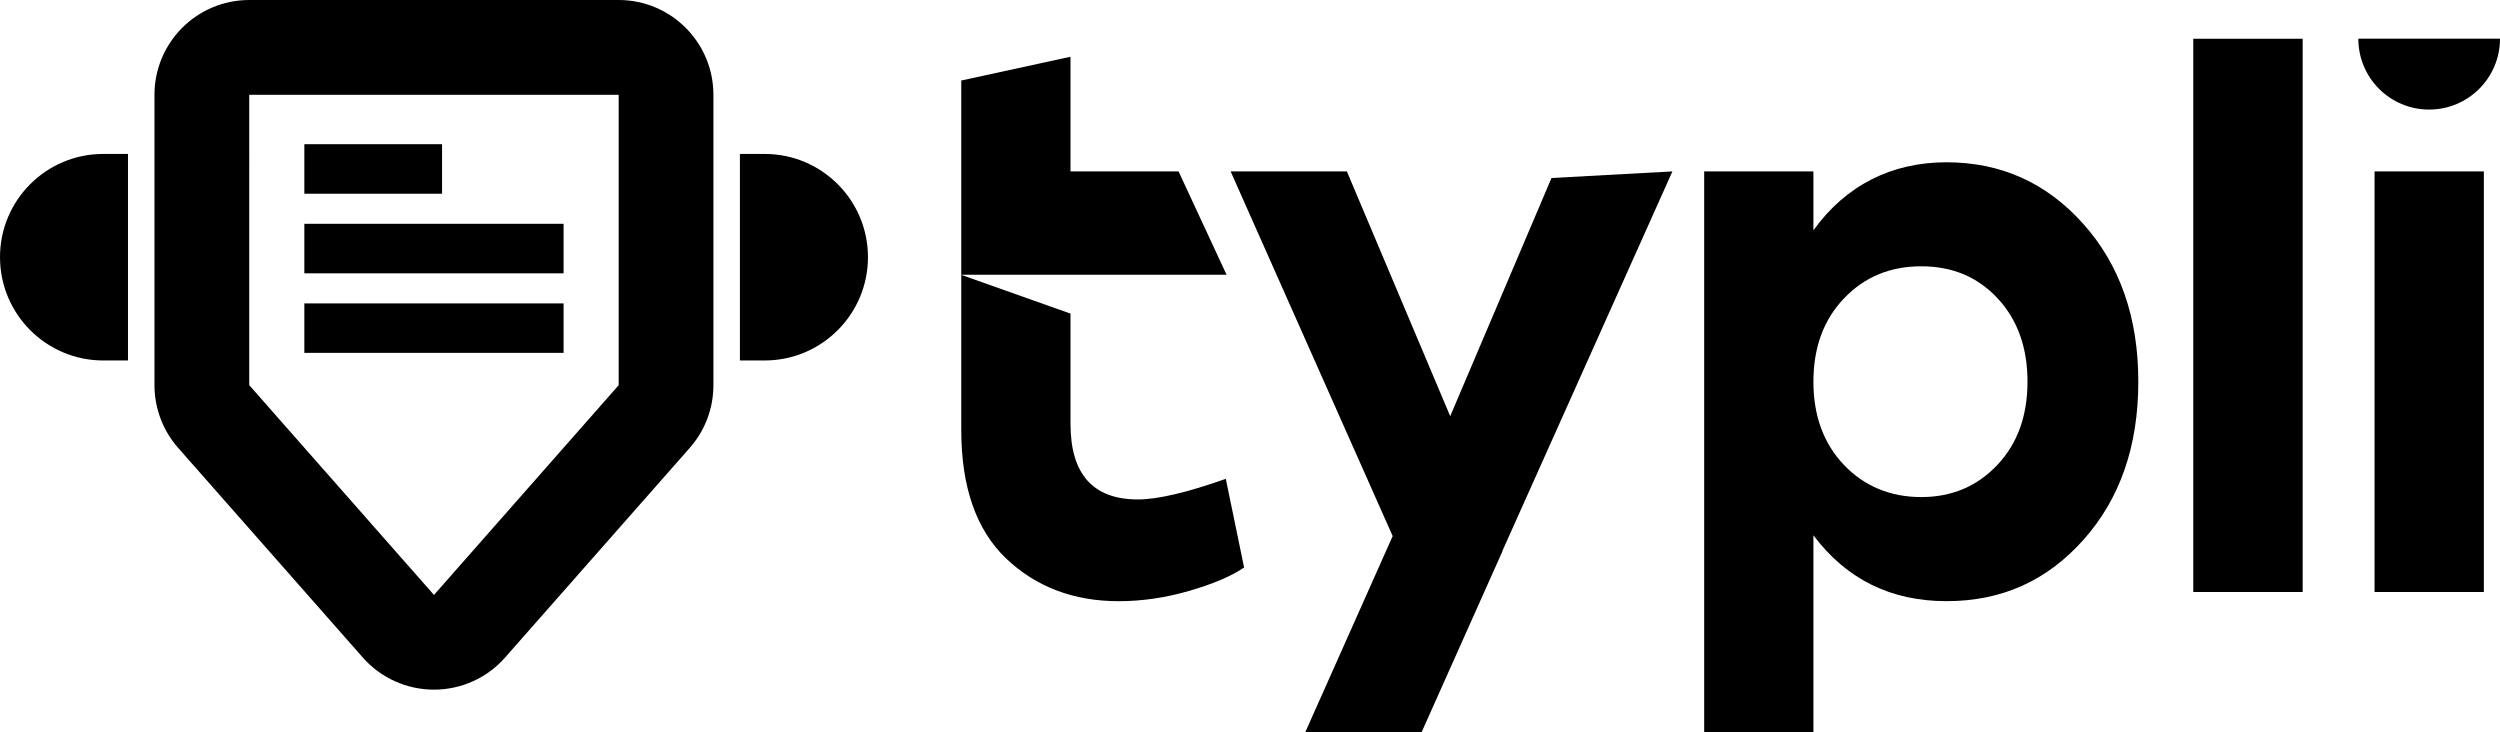 <?xml version="1.0" encoding="UTF-8"?>
<svg id="Layer_2" data-name="Layer 2" xmlns="http://www.w3.org/2000/svg" viewBox="0 0 662.59 194.07">
  <defs>
    <style>
      .cls-1 {
        stroke-width: 0px;
      }
    </style>
  </defs>
  <g id="_Слой_1" data-name="Слой 1">
    <g>
      <g>
        <g>
          <path class="cls-1" d="m312.36,45.43h-28.64V15.04l-28.95,6.3v51.47h70.31l-12.72-27.38Zm12.52,81.48c-10.27,3.63-18.05,5.46-23.31,5.46-11.88,0-17.85-6.7-17.85-20.06v-29.19l-28.95-10.27v41.08c0,15.15,3.95,26.46,11.83,34.04,7.94,7.56,17.89,11.37,29.91,11.37,6.2,0,12.44-.92,18.72-2.75,6.3-1.83,11.13-3.89,14.5-6.18l-4.85-23.49Z"/>
          <polygon class="cls-1" points="398.18 146.03 398.2 146.11 376.77 194.07 345.94 194.07 369.11 142.08 326.16 45.43 356.97 45.43 384.36 110.31 384.38 110.29 384.38 110.25 411.2 47.18 443.25 45.43 398.18 146.03"/>
          <path class="cls-1" d="m552.13,59.32c-9.71-10.87-21.82-16.31-36.25-16.31s-26.62,6.02-35.26,18.03v-15.61h-28.95v148.64h28.95v-52.19c8.77,11.65,20.54,17.45,35.26,17.45s26.7-5.44,36.37-16.33c9.67-10.87,14.48-24.83,14.48-41.84s-4.87-30.97-14.6-41.84Zm-22.77,63.91c-5.36,5.68-12.08,8.51-20.16,8.51s-15.08-2.83-20.48-8.51c-5.4-5.66-8.1-13.04-8.1-22.07s2.69-16.41,8.1-22.07c5.4-5.68,12.24-8.51,20.48-8.51s14.98,2.83,20.26,8.51c5.26,5.66,7.9,13.04,7.9,22.07s-2.65,16.41-8,22.07Z"/>
          <path class="cls-1" d="m581.3,10.27v146.63h28.99V10.27h-28.99Z"/>
          <path class="cls-1" d="m629.34,45.43v111.47h28.97V45.43h-28.97Z"/>
        </g>
        <path class="cls-1" d="m202.66,40.8h-6.56v54.74h6.56c15.12,0,27.38-12.26,27.38-27.38s-12.26-27.36-27.38-27.36Zm-175.3,0c-15.12,0-27.36,12.24-27.36,27.36,0,7.56,3.07,14.4,8.02,19.36,4.95,4.95,11.79,8.02,19.34,8.02h6.56v-54.74h-6.56Zm53.3,39.62v13.1h68.7v-13.1h-68.7Zm0-21.1v13.12h68.7v-13.12h-68.7Zm0-21.1v13.12h36.49v-13.12h-36.49Zm0,0v13.12h36.49v-13.12h-36.49Zm0,21.1v13.12h68.7v-13.12h-68.7Zm0,21.1v13.1h68.7v-13.1h-68.7Zm0,13.1h68.7v-13.1h-68.7v13.1Zm0-34.2v13.12h68.7v-13.12h-68.7Zm36.49-21.1h-36.49v13.12h36.49v-13.12ZM163.98,0h-97.91c-13.88,0-25.13,11.25-25.13,25.13v76.95c0,6.12,2.23,12.02,6.26,16.61l48.96,55.58c4.77,5.42,11.65,8.51,18.86,8.51s14.08-3.09,18.84-8.51l48.96-55.58c4.05-4.59,6.26-10.49,6.26-16.61V25.13c0-13.88-11.25-25.13-25.11-25.13Zm0,102.08l-48.96,55.6-48.96-55.6V25.13h97.91v76.95Zm-14.62-21.66h-68.7v13.1h68.7v-13.1Zm0-21.1h-68.7v13.12h68.7v-13.12Zm-32.2-21.1h-36.49v13.12h36.49v-13.12Zm-36.49,0v13.12h36.49v-13.12h-36.49Zm0,21.1v13.12h68.7v-13.12h-68.7Zm0,21.1v13.1h68.7v-13.1h-68.7Zm0,0v13.1h68.7v-13.1h-68.7Zm0-21.1v13.12h68.7v-13.12h-68.7Zm0-21.1v13.12h36.49v-13.12h-36.49Zm0,42.2v13.1h68.7v-13.1h-68.7Zm0-21.1v13.12h68.7v-13.12h-68.7Zm0-21.1v13.12h36.49v-13.12h-36.49Z"/>
        <path class="cls-1" d="m662.59,10.25c0,10.38-8.41,18.79-18.79,18.79s-18.76-8.41-18.76-18.79h37.54Z"/>
        <polygon class="cls-1" points="384.38 110.25 384.38 110.29 384.36 110.25 384.38 110.25"/>
      </g>
      <polygon class="cls-1" points="254.63 72.8 254.77 72.8 254.77 72.84 254.63 72.8"/>
    </g>
  </g>
</svg>